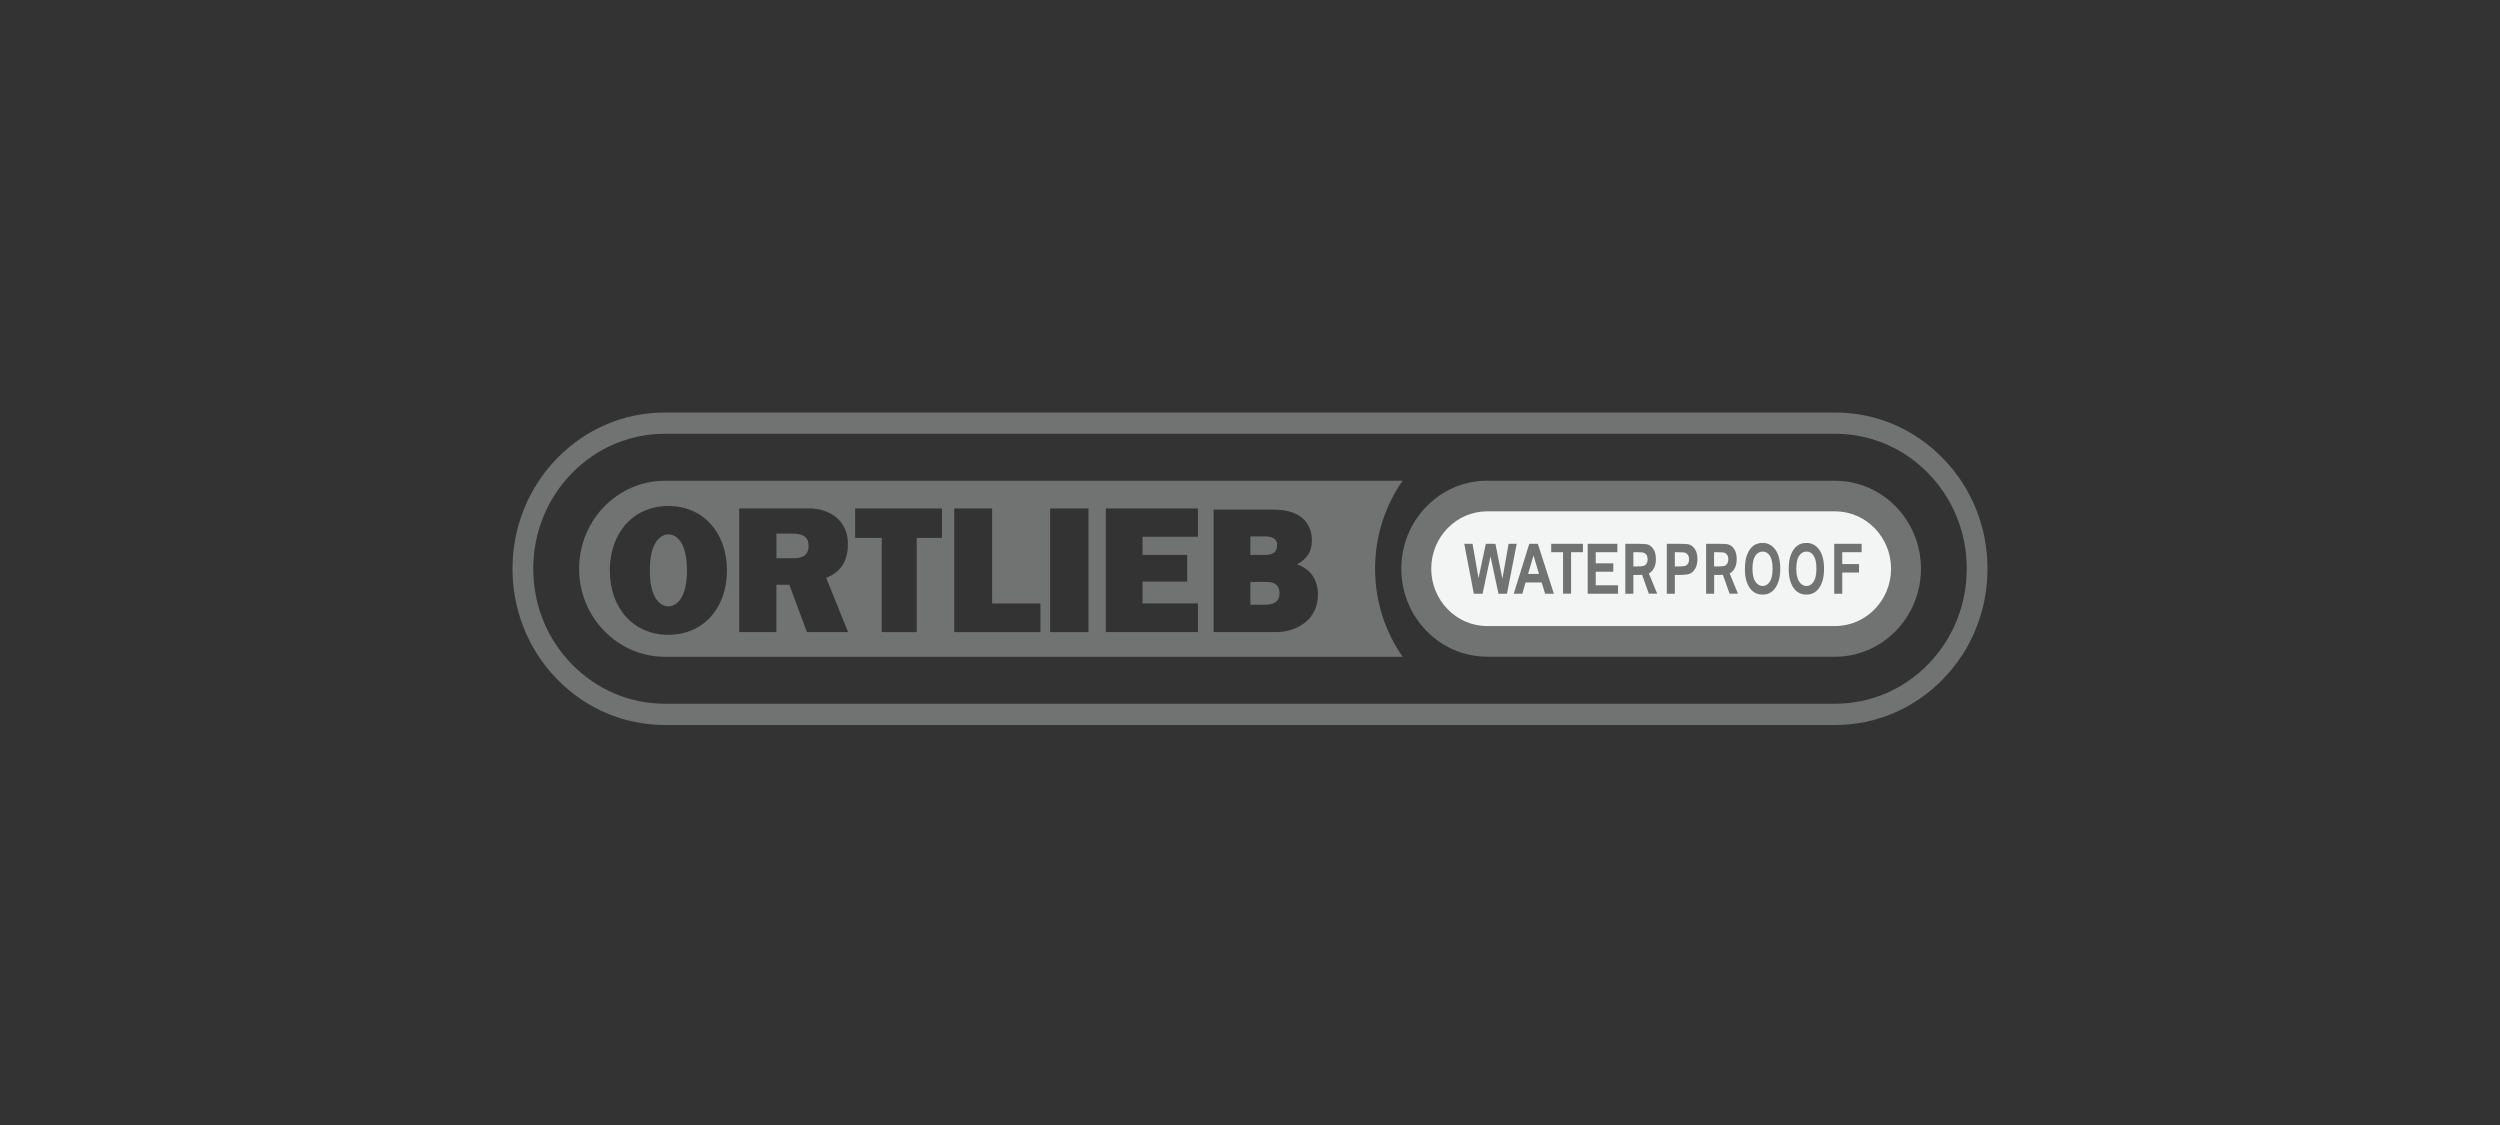 <?xml version="1.0" encoding="UTF-8"?> <svg xmlns="http://www.w3.org/2000/svg" width="200" height="90" viewBox="0 0 200 90" fill="none"><rect x="0" y="0" width="200" height="90" fill="#333333" stroke="none"/><path d="M53.47 48.505C54.058 48.505 54.955 47.96 54.955 45.628C54.955 43.296 54.058 42.751 53.47 42.751C52.887 42.751 51.986 43.296 51.986 45.628C51.986 47.965 52.887 48.505 53.47 48.505Z" fill="#717272"></path><path d="M100.03 44.396H101.168C101.783 44.396 102.172 44.215 102.172 43.585C102.172 43.092 101.769 42.912 101.168 42.912H100.03V44.396Z" fill="#717272"></path><path d="M100.03 48.377H101.21C101.825 48.377 102.361 48.197 102.361 47.444C102.361 46.865 102.028 46.553 101.33 46.553H100.03V48.377Z" fill="#717272"></path><path d="M62.115 44.656H63.508C64.002 44.656 64.682 44.557 64.687 43.675C64.687 43.049 64.382 42.689 63.364 42.689H62.115V44.656Z" fill="#717272"></path><path fill-rule="evenodd" clip-rule="evenodd" d="M53.197 38.461C49.409 38.461 46.328 41.618 46.328 45.5C46.328 49.382 49.409 52.539 53.197 52.544H112.214L112.209 52.539C110.826 50.558 110.007 48.126 110.007 45.5C110.007 42.874 110.821 40.442 112.209 38.461H53.197ZM53.47 40.48C56.278 40.48 58.156 42.627 58.156 45.633C58.156 48.638 56.278 50.785 53.47 50.785C50.663 50.785 48.785 48.638 48.785 45.633C48.785 42.627 50.663 40.48 53.47 40.48ZM70.538 43.035H68.41V40.675H75.358V43.035H73.337V50.572H70.538V43.035ZM79.368 40.675H76.338V50.572H83.235V48.278H79.368V40.675ZM84.012 40.675H87.079V50.572H84.012V40.675ZM95.835 40.675H88.466V50.567H95.835V48.273H91.404V46.529H94.975V44.396H91.404V42.94H95.835V40.675ZM97.084 40.769H101.899C104.415 40.769 104.952 42.225 104.952 43.225C104.952 44.211 104.484 44.746 103.772 45.145C104.628 45.448 105.433 46.145 105.433 47.591C105.433 49.553 103.772 50.567 102.084 50.567H97.084V40.769ZM67.832 43.5C67.832 44.784 67.361 45.737 66.093 46.225L67.846 50.567H64.553L63.151 46.785H62.111V50.567H59.136V40.67H64.682C66.371 40.67 67.832 41.627 67.832 43.5Z" fill="#717272"></path><path d="M118.967 52.539H146.807C150.596 52.539 153.676 49.382 153.676 45.5C153.676 41.618 150.596 38.461 146.807 38.461H118.786C117.024 38.508 115.373 39.233 114.119 40.518C112.819 41.845 112.107 43.613 112.107 45.495C112.107 47.377 112.819 49.145 114.119 50.472C115.414 51.804 117.14 52.534 118.976 52.534L118.967 52.539Z" fill="#717272"></path><path fill-rule="evenodd" clip-rule="evenodd" d="M146.807 33H53.197C49.941 33 46.879 34.299 44.571 36.66C42.267 39.025 41 42.163 41 45.5C41 48.837 42.267 51.98 44.571 54.34C46.874 56.701 49.936 58 53.197 58H146.803C150.059 58 153.126 56.701 155.429 54.34C157.733 51.98 159 48.842 159 45.5C159 42.163 157.733 39.02 155.429 36.66C153.126 34.299 150.064 33 146.807 33ZM154.259 37.863C152.27 35.825 149.62 34.702 146.807 34.702H53.197C50.38 34.702 47.735 35.825 45.746 37.863C43.757 39.902 42.66 42.618 42.66 45.5C42.66 48.387 43.757 51.098 45.746 53.136C47.735 55.175 50.385 56.298 53.197 56.298H146.803C149.62 56.298 152.265 55.175 154.254 53.136C156.243 51.098 157.339 48.382 157.339 45.5C157.344 42.618 156.248 39.902 154.259 37.863Z" fill="#717272"></path><path fill-rule="evenodd" clip-rule="evenodd" d="M118.976 40.907H146.807C149.273 40.907 151.285 42.969 151.285 45.495C151.285 48.027 149.277 50.084 146.807 50.084H118.976C116.506 50.084 114.499 48.027 114.499 45.495C114.499 42.964 116.506 40.907 118.976 40.907ZM119.24 44.514L119.878 47.501H120.558L121.335 43.504H120.687L120.192 46.296L119.633 43.504H118.865L118.282 46.249L117.801 43.504H117.14L117.907 47.501H118.606L119.24 44.514ZM123.329 46.595L123.611 47.501H124.309L123.028 43.504H122.343L121.099 47.501H121.784L122.047 46.595H123.329ZM125.687 44.178H126.636V43.504H124.096V44.178H125.045V47.496H125.687V44.178ZM127.015 47.501H129.443V46.823H127.658V45.737H129.064V45.064H127.658V44.178H129.388V43.504H127.015V47.501ZM131.368 45.984L131.909 47.501V47.496H132.575L131.909 45.875C131.913 45.87 131.913 45.87 131.918 45.87C132.075 45.789 132.209 45.652 132.316 45.457C132.422 45.263 132.473 45.021 132.473 44.732C132.473 44.415 132.413 44.154 132.288 43.955C132.168 43.756 132.01 43.623 131.821 43.561C131.701 43.523 131.446 43.504 131.062 43.504H130.026V47.501H130.669V45.993H131.09C131.192 45.993 131.284 45.988 131.368 45.984ZM135.234 45.875C135.392 45.794 135.526 45.657 135.632 45.462C135.739 45.268 135.794 45.026 135.794 44.732C135.794 44.415 135.734 44.154 135.609 43.955C135.484 43.756 135.327 43.623 135.137 43.561C135.017 43.523 134.763 43.504 134.379 43.504H133.343V47.501H133.986V45.993H134.411C134.8 45.993 135.077 45.955 135.234 45.875ZM137.829 45.984L138.37 47.501V47.496H139.037L138.37 45.875C138.375 45.87 138.375 45.87 138.38 45.87C138.537 45.789 138.671 45.652 138.778 45.457C138.884 45.263 138.935 45.021 138.935 44.732C138.935 44.415 138.875 44.154 138.75 43.955C138.63 43.756 138.472 43.623 138.283 43.561C138.162 43.523 137.908 43.504 137.524 43.504H136.488V47.501H137.131V45.993H137.552C137.649 45.993 137.746 45.988 137.829 45.984ZM141.007 47.567C141.428 47.567 141.756 47.401 142.001 47.069C142.279 46.69 142.422 46.169 142.418 45.5C142.418 44.837 142.288 44.329 142.025 43.969C141.766 43.614 141.423 43.433 141.007 43.433C140.72 43.433 140.475 43.509 140.272 43.661C140.068 43.813 139.906 44.04 139.781 44.348C139.652 44.656 139.592 45.05 139.592 45.524C139.592 46.183 139.73 46.699 140.008 47.074C140.253 47.401 140.586 47.567 141.007 47.567ZM144.513 47.567C144.934 47.567 145.262 47.401 145.508 47.069C145.785 46.69 145.924 46.169 145.924 45.5C145.924 44.837 145.794 44.329 145.531 43.969C145.272 43.614 144.929 43.433 144.513 43.433C144.226 43.433 143.981 43.509 143.778 43.661C143.574 43.813 143.412 44.04 143.287 44.348C143.158 44.656 143.098 45.05 143.098 45.524C143.098 46.183 143.236 46.699 143.514 47.074C143.759 47.401 144.092 47.567 144.513 47.567ZM147.381 44.178H148.93V43.504H146.738V47.501H147.381V45.803H148.722V45.126H147.381V44.178ZM140.424 44.462C140.577 44.239 140.771 44.125 141.012 44.125C141.252 44.125 141.446 44.234 141.585 44.457C141.733 44.68 141.807 45.021 141.807 45.486C141.807 45.96 141.733 46.311 141.581 46.538C141.433 46.766 141.238 46.88 141.007 46.88C140.776 46.88 140.586 46.761 140.429 46.533C140.276 46.306 140.198 45.96 140.198 45.5C140.198 45.031 140.272 44.685 140.424 44.462ZM131.516 44.225C131.432 44.192 131.257 44.178 130.984 44.178H130.669V45.315H131.025C131.266 45.315 131.428 45.296 131.516 45.263C131.603 45.23 131.673 45.168 131.728 45.078C131.784 44.988 131.812 44.879 131.812 44.746C131.812 44.614 131.784 44.5 131.728 44.41C131.668 44.32 131.599 44.258 131.516 44.225ZM134.3 44.178C134.573 44.178 134.749 44.192 134.832 44.225C134.915 44.258 134.985 44.32 135.045 44.41C135.1 44.5 135.128 44.614 135.128 44.746C135.128 44.879 135.1 44.988 135.045 45.078C134.989 45.168 134.92 45.23 134.832 45.263C134.744 45.296 134.582 45.315 134.342 45.315H133.986V44.178H134.3ZM137.441 44.178C137.714 44.178 137.889 44.192 137.973 44.225C138.061 44.258 138.13 44.32 138.185 44.41C138.241 44.5 138.269 44.614 138.269 44.746C138.269 44.879 138.241 44.988 138.185 45.078C138.13 45.168 138.061 45.23 137.973 45.263C137.885 45.296 137.723 45.315 137.482 45.315H137.126V44.178H137.441ZM122.246 45.917H123.12L122.681 44.434L122.246 45.917ZM143.93 44.462C144.083 44.239 144.277 44.125 144.518 44.125C144.758 44.125 144.948 44.234 145.091 44.457C145.239 44.68 145.313 45.021 145.313 45.486C145.313 45.96 145.239 46.311 145.087 46.538C144.934 46.766 144.744 46.88 144.513 46.88C144.282 46.88 144.092 46.761 143.935 46.533C143.782 46.306 143.704 45.96 143.704 45.5C143.704 45.031 143.778 44.685 143.93 44.462Z" fill="#F3F4F4"></path></svg> 
